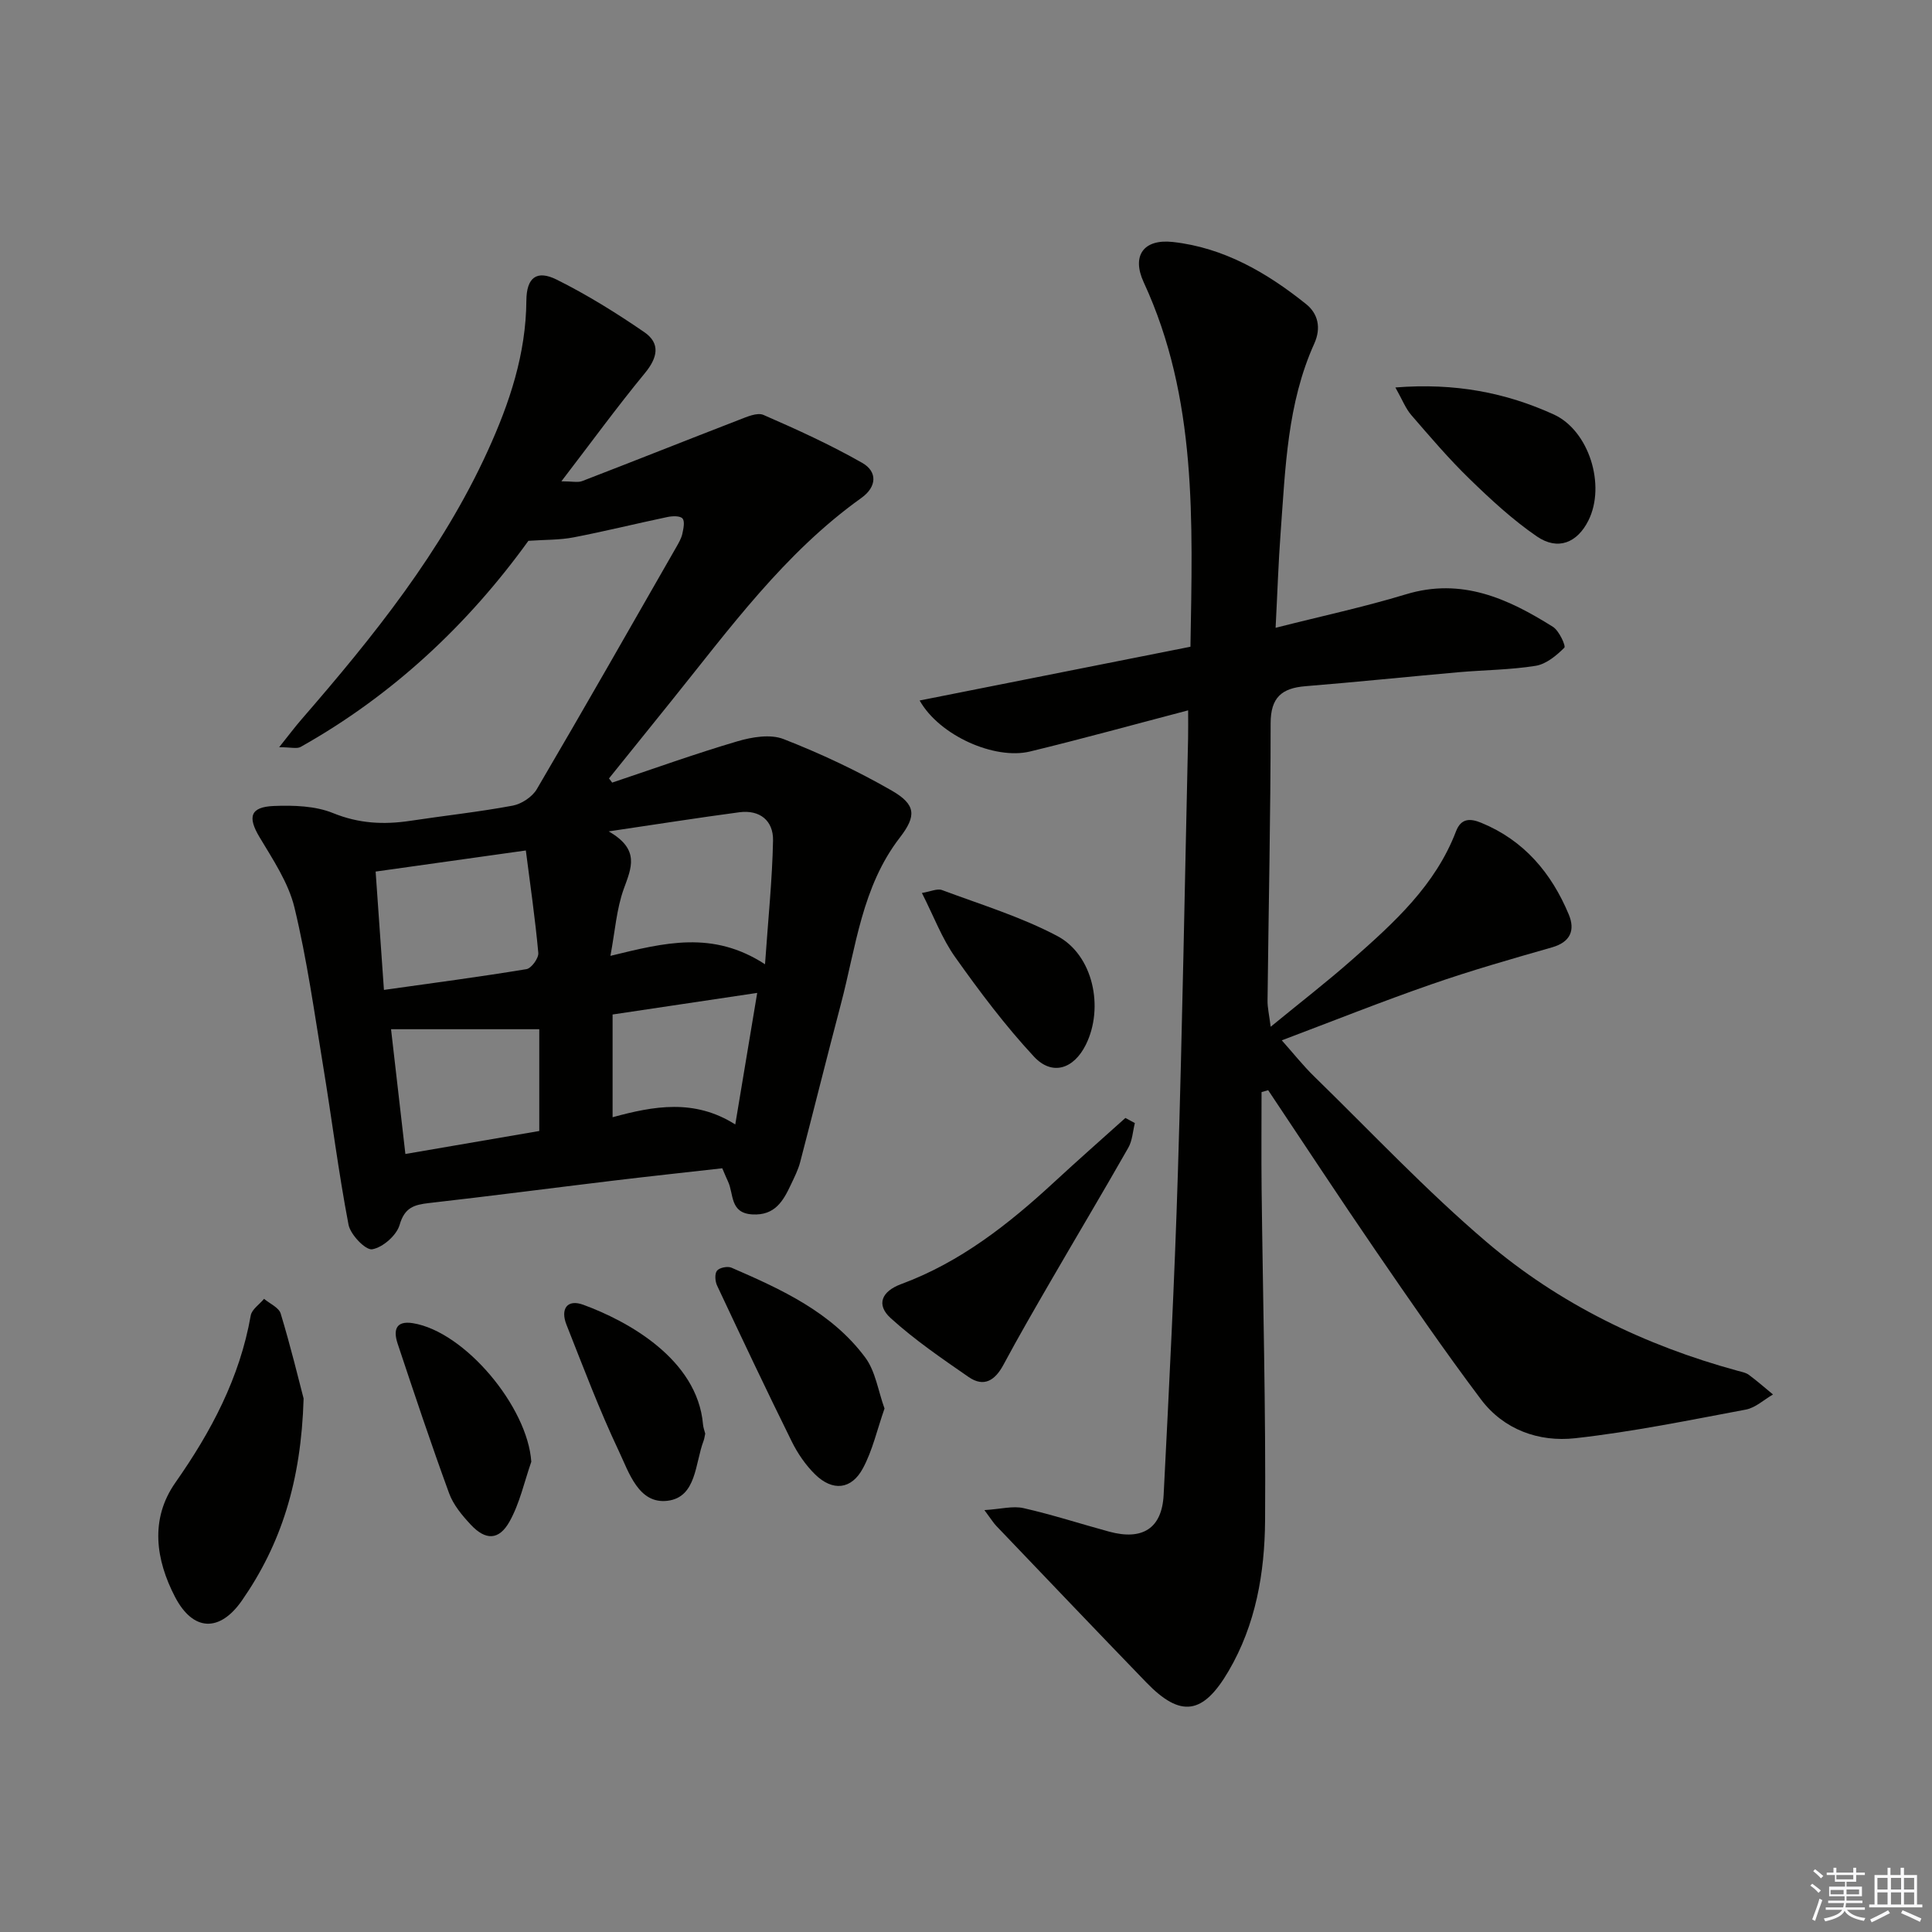 <svg enable-background="new 0 0 400 400" viewBox="0 0 400 400" xmlns="http://www.w3.org/2000/svg"><rect x="0" y="0" width="400" height="400" fill="#808080" stroke="none"/><g fill="#010100"><path d="m261.19 226.11c0 6.6-.06 13.2.01 19.8.26 22.97.89 45.95.72 68.92-.08 10.8-1.91 21.51-7.56 31.15-5.27 9-9.89 9.74-17.04 2.34-10.4-10.76-20.73-21.6-31.07-32.42-.55-.57-.96-1.27-2.44-3.25 3.4-.21 5.88-.91 8.09-.41 5.97 1.35 11.82 3.26 17.74 4.87 6.89 1.87 10.93-.66 11.28-7.62 1.13-22.25 2.27-44.5 2.95-66.76.92-29.94 1.43-59.89 2.11-89.84.04-1.8.01-3.59.01-5.82-11.26 2.95-21.96 5.91-32.74 8.52-7.26 1.76-18.71-3.23-22.85-10.56 18.94-3.76 37.44-7.44 56.07-11.13.43-25.98 1.43-51.44-9.67-75.44-2.54-5.49-.08-9.03 6.03-8.36 10.56 1.17 19.5 6.37 27.62 12.89 2.41 1.94 3.13 4.88 1.66 8.14-5.6 12.4-5.98 25.77-6.96 39-.47 6.26-.67 12.55-1.05 19.85 9.43-2.4 18.31-4.3 26.97-6.93 11.56-3.52 21.15.89 30.45 6.73 1.28.8 2.71 3.97 2.36 4.32-1.64 1.63-3.76 3.4-5.94 3.75-5.23.84-10.6.86-15.89 1.32-10.59.94-21.17 2.04-31.77 2.9-4.91.4-7.21 2.33-7.21 7.69 0 19.14-.43 38.27-.64 57.41-.02 1.46.34 2.93.65 5.41 6.04-4.96 11.64-9.28 16.92-13.94 8.63-7.61 17.19-15.35 21.45-26.52 1.06-2.77 2.97-2.7 5.25-1.76 8.85 3.64 14.52 10.4 18.1 18.98 1.34 3.22.38 5.7-3.47 6.8-8.4 2.4-16.82 4.81-25.06 7.68-10.17 3.53-20.18 7.53-30.89 11.57 2.39 2.68 4.41 5.24 6.72 7.49 11.8 11.51 23.13 23.57 35.65 34.24 15.09 12.86 32.78 21.44 51.99 26.68.8.22 1.69.37 2.33.84 1.73 1.27 3.34 2.7 5.01 4.07-1.87 1.08-3.62 2.75-5.62 3.13-11.74 2.2-23.48 4.61-35.34 5.93-7.5.83-14.77-1.75-19.51-8.05-7.58-10.08-14.73-20.49-21.87-30.9-7.51-10.95-14.8-22.07-22.18-33.11-.45.14-.91.27-1.37.4z"/><path d="m126.74 162.03c8.63-2.89 17.2-5.98 25.93-8.55 3.01-.89 6.82-1.53 9.56-.46 7.69 3 15.24 6.55 22.39 10.66 5.02 2.89 5.16 5.23 1.69 9.72-7.87 10.19-9.09 22.66-12.21 34.47-2.88 10.9-5.59 21.85-8.44 32.76-.42 1.59-1.19 3.1-1.9 4.61-1.6 3.41-3.32 6.46-8 6.19-4.72-.27-3.8-4.27-5.05-6.85-.36-.74-.65-1.51-1.17-2.7-7.53.85-15.1 1.66-22.65 2.57-12.7 1.53-25.38 3.19-38.09 4.63-3.06.35-5.03.92-6.06 4.51-.62 2.17-3.49 4.69-5.68 5.06-1.37.23-4.5-3.02-4.9-5.08-2.09-10.91-3.46-21.96-5.27-32.93-1.8-10.96-3.33-21.99-5.93-32.76-1.25-5.15-4.46-9.92-7.24-14.58-2.47-4.13-1.95-6.23 2.97-6.43 4.09-.16 8.57-.03 12.26 1.47 5.36 2.18 10.52 2.43 16.01 1.6 7.06-1.07 14.17-1.83 21.18-3.14 1.84-.34 4.06-1.81 5-3.41 9.77-16.64 19.31-33.41 28.9-50.15.49-.86 1.02-1.77 1.23-2.72.23-1.06.56-2.58.03-3.18-.52-.58-2.11-.51-3.15-.29-6.48 1.36-12.92 2.96-19.42 4.21-2.85.55-5.82.47-9.33.71-12.37 17.15-27.97 31.9-47.15 42.67-.79.44-2.04.06-4.45.06 2.08-2.61 3.3-4.24 4.64-5.78 14.86-17.13 29.04-34.73 38.55-55.59 4.52-9.92 7.91-20.05 7.99-31.11.04-4.74 2.11-6.39 6.27-4.33 6.31 3.14 12.35 6.9 18.16 10.89 3.37 2.32 2.74 5.28.11 8.47-5.79 7.03-11.16 14.41-17.29 22.4 2.27 0 3.41.3 4.31-.05 10.82-4.17 21.59-8.47 32.41-12.65 1.64-.63 3.81-1.62 5.13-1.04 6.94 3.02 13.86 6.18 20.43 9.92 3.18 1.81 3.05 4.96-.17 7.26-15.98 11.42-27.34 27.14-39.45 42.17-4.27 5.3-8.54 10.61-12.81 15.91.25.29.46.58.66.86zm31.65 37.61c.66-9.5 1.5-17.55 1.66-25.62.08-4.1-2.72-6.41-6.98-5.85-8.48 1.13-16.92 2.46-27.05 3.96 6.57 3.76 4.68 7.59 3.12 11.92-1.5 4.16-1.8 8.75-2.76 13.85 11.22-2.73 21.17-5.31 32.01 1.74zm-80.62-19.19c.57 8.15 1.12 16.01 1.72 24.5 10.24-1.44 19.9-2.71 29.51-4.3 1.02-.17 2.55-2.28 2.45-3.36-.64-7.03-1.66-14.03-2.58-21.21-10.62 1.49-20.44 2.87-31.1 4.37zm33.88 53.71c0-7.53 0-14.62 0-21.07-10.25 0-20.21 0-30.69 0 .97 8.46 1.96 17.07 2.97 25.83 9.64-1.65 18.44-3.16 27.72-4.76zm45.12-28.59c-10.26 1.53-19.95 2.98-29.94 4.47v21.27c8.5-2.32 16.94-3.87 25.4 1.5 1.58-9.46 2.98-17.86 4.54-27.24z"/><path d="m62.86 289.55c-.51 17.24-4.71 30.2-12.75 41.79-4.59 6.62-10.13 6.5-13.89-.75-3.95-7.62-5.24-16.03.09-23.63 7.43-10.59 13.33-21.71 15.6-34.59.22-1.28 1.81-2.31 2.76-3.46 1.19 1 3.06 1.8 3.44 3.04 2.06 6.79 3.73 13.69 4.75 17.6z"/><path d="m234.96 232.52c-.43 1.71-.51 3.61-1.35 5.09-5.26 9.25-10.72 18.38-16.05 27.59-3.33 5.75-6.67 11.51-9.81 17.37-1.73 3.22-4.02 4.72-7.2 2.53-5.55-3.84-11.17-7.68-16.15-12.2-3.05-2.78-1.88-5.54 2.17-7.04 12.26-4.53 22.26-12.41 31.72-21.15 4.85-4.48 9.8-8.84 14.71-13.25.66.35 1.31.7 1.96 1.06z"/><path d="m183.13 291.62c-1.55 4.43-2.48 8.68-4.47 12.37-2.37 4.43-6.27 4.81-9.88 1.29-1.97-1.93-3.64-4.36-4.86-6.84-5.29-10.7-10.39-21.49-15.46-32.29-.41-.88-.52-2.44-.01-3.07s2.18-.97 2.99-.62c10.38 4.5 20.74 9.23 27.71 18.61 2.11 2.84 2.65 6.87 3.98 10.55z"/><path d="m288.9 80.22c12.38-.98 22.85 1.07 32.77 5.58 7.35 3.35 10.83 14.71 7.19 21.97-2.31 4.62-6.32 6.27-10.67 3.29-5.01-3.44-9.55-7.64-13.92-11.89-4.28-4.15-8.17-8.72-12.08-13.24-1.19-1.38-1.87-3.2-3.29-5.71z"/><path d="m190.87 184.88c1.78-.29 3.17-.97 4.17-.6 8.03 3 16.33 5.53 23.86 9.51 7.44 3.94 9.71 14.83 5.92 22.49-2.5 5.05-6.98 6.54-10.76 2.47-5.94-6.39-11.23-13.44-16.29-20.57-2.73-3.83-4.42-8.42-6.9-13.3z"/><path d="m110 302.64c-1.45 4.16-2.39 8.6-4.51 12.39-2.2 3.92-4.98 3.91-8.04.62-1.78-1.91-3.6-4.09-4.47-6.49-3.75-10.26-7.21-20.62-10.66-30.99-.87-2.63-.51-4.81 3.16-4.22 10.77 1.74 23.76 17.33 24.52 28.69z"/><path d="m146.01 296.82c-.12.52-.17 1.02-.34 1.48-1.78 4.65-1.44 11.68-7.46 12.42-5.98.73-7.98-5.84-10.08-10.27-4.04-8.53-7.37-17.4-10.85-26.19-1.28-3.23.12-5.36 3.49-4.12 9.04 3.31 23.6 11.18 24.78 24.76.05.65.3 1.29.46 1.92z"/></g><path d="m374.8 390.4.4-.4c.7.5 1.3 1 1.8 1.4l-.5.5c-.5-.6-1.1-1.1-1.7-1.5zm1 7.3-.6-.3c.5-1.4 1.1-2.8 1.5-4.3.2.1.4.2.6.3-.5 1.3-1 2.8-1.5 4.3zm-.4-10.3.4-.4c.4.3 1 .8 1.7 1.4l-.5.5c-.4-.5-1-1-1.6-1.5zm2.5.3h1.7v-1h.6v1h3.5v-1h.6v1h1.8v.5h-1.8v1.4h-2v1h3.2v2h-3.2v.9h3.3v.5h-3.4c0 .3-.1.6-.1.9h4v.5h-3.7c.7.9 1.9 1.5 3.8 1.7-.1.2-.2.4-.3.6-2.1-.4-3.5-1.1-4-2.1-.4 1-1.8 1.7-4 2.2-.1-.2-.2-.4-.3-.6 2.1-.4 3.4-1 3.8-1.8h-3.4v-.5h3.6c.1-.3.1-.6.2-.9h-3.3v-.5h3.4c0-.3 0-.6 0-.9h-3.2v-2h3.3v-1h-2.1v-1.4h-1.7v-.5zm1.1 3.5v1h2.7c0-.3 0-.4 0-.4 0-.1 0-.2 0-.2 0-.1 0-.2 0-.3h-2.7zm1.2-3v.9h3.5v-.9zm4.7 3h-2.6v.6.4h2.6z" fill="#fafafb"/><path d="m393.6 386.7h.6v1.5h2.7v6.1h1.1v.6h-11v-.6h1.1v-6.1h2.7v-1.5h.6v1.5h2.1v-1.5zm-2.7 8.8.4.6c-1.2.6-2.5 1.3-3.8 1.9-.1-.2-.2-.4-.3-.6 1.2-.6 2.5-1.2 3.7-1.9zm-2.2-6.7v2.4h2.1v-2.4zm0 3v2.5h2.1v-2.5zm2.8-3v2.4h2.1v-2.4zm0 3v2.5h2.1v-2.5zm6 6.1c-1.4-.7-2.7-1.3-3.9-1.8l.3-.6c1.5.6 2.7 1.2 3.9 1.7zm-1.2-9.1h-2.1v2.4h2.1zm-2.1 3v2.5h2.1v-2.5z" fill="#fafafb"/></svg>